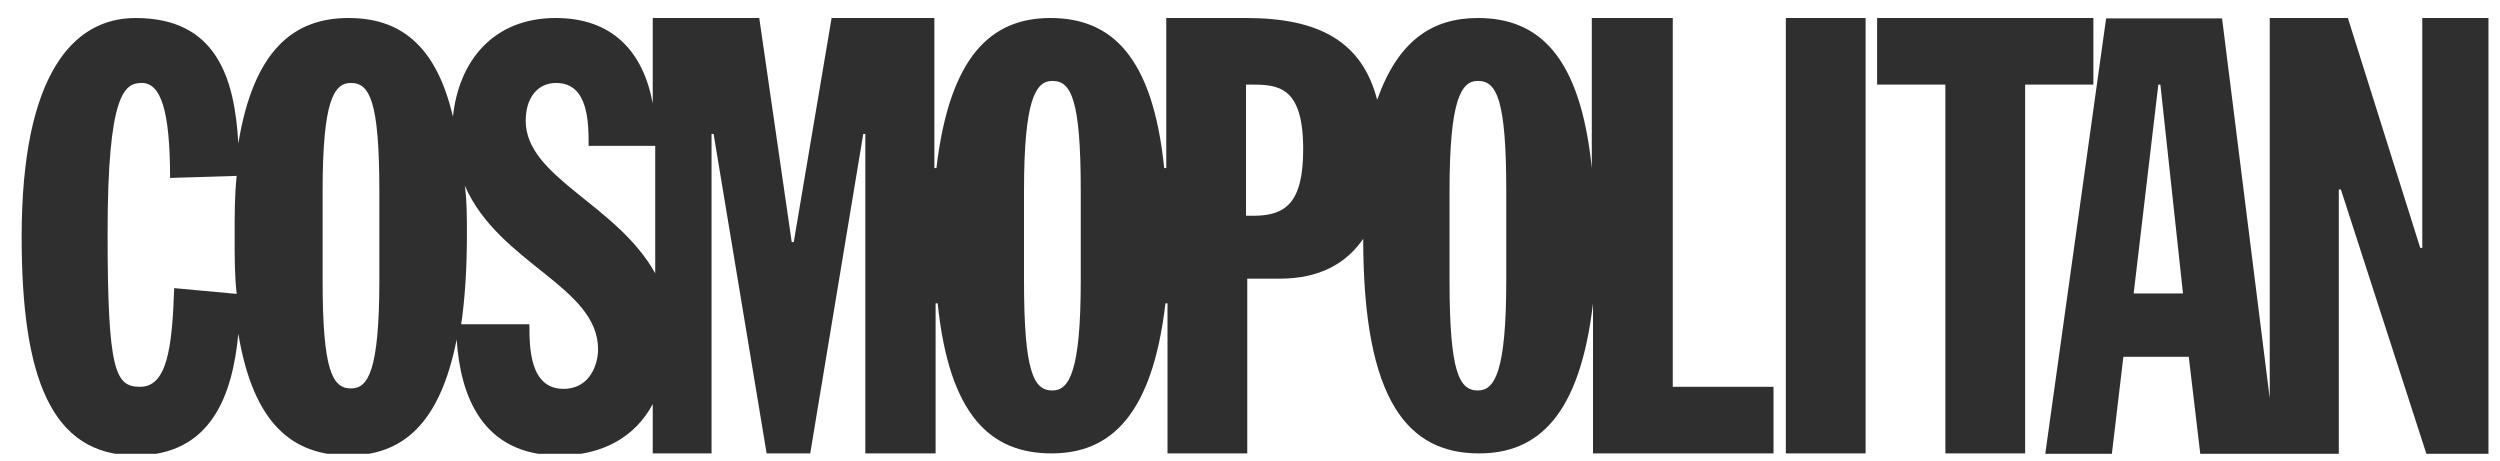 <svg width="103" height="19" viewBox="0 0 103 19" fill="none" xmlns="http://www.w3.org/2000/svg">
<g clip-path="url(#clip0_109_322)">
<path d="M68.868 0.742H65.582V6.924C65.107 2.3 63.396 0.742 60.889 0.742C59.009 0.742 57.603 1.673 56.739 4.113C56.113 1.69 54.317 0.742 51.336 0.742H48.05V6.924H47.965C47.491 2.3 45.78 0.742 43.273 0.742C40.851 0.742 39.123 2.3 38.581 6.924H38.496V0.742H34.262L32.703 9.973H32.619L31.281 0.742H26.893V4.265C26.504 2.148 25.25 0.742 22.896 0.742C20.304 0.742 18.898 2.537 18.661 4.807C17.95 1.758 16.391 0.742 14.359 0.742C12.089 0.742 10.446 2.08 9.819 5.908C9.667 3.164 8.888 0.742 5.584 0.742C2.993 0.742 0.892 3.096 0.892 9.753C0.892 15.462 2.061 18.765 5.584 18.765C8.718 18.765 9.582 16.258 9.819 13.751C10.446 17.511 12.089 18.765 14.359 18.765C16.544 18.765 18.119 17.511 18.814 13.988C18.966 16.258 19.83 18.765 23.048 18.765C24.844 18.765 26.182 17.985 26.893 16.647V18.68H29.316V5.519H29.4L31.585 18.68H33.381L35.566 5.519H35.651V18.68H38.547V12.497H38.632C39.106 17.122 40.817 18.68 43.324 18.68C45.746 18.68 47.474 17.122 48.016 12.497H48.101V18.68H51.387V11.481H52.725C54.368 11.481 55.469 10.854 56.164 9.838C56.164 16.579 58.044 18.68 60.94 18.68C63.363 18.68 65.09 17.122 65.632 12.497V18.68H73.069V15.936H68.918V0.742H68.868ZM7.177 11.871C7.092 14.377 6.872 15.936 5.771 15.936C4.754 15.936 4.433 15.309 4.433 9.601C4.433 3.808 5.144 3.418 5.839 3.418C6.618 3.418 7.007 4.519 7.007 7.331L9.751 7.246C9.667 8.025 9.667 8.805 9.667 9.753C9.667 10.617 9.667 11.396 9.751 12.108L7.177 11.871ZM15.629 11.549C15.629 15.309 15.155 16.004 14.46 16.004C13.681 16.004 13.292 15.224 13.292 11.549V7.873C13.292 4.113 13.766 3.418 14.46 3.418C15.24 3.418 15.629 4.197 15.629 7.873V11.549ZM23.218 16.021C21.812 16.021 21.812 14.293 21.812 13.361H19C19.152 12.345 19.237 11.091 19.237 9.685C19.237 8.974 19.237 8.28 19.152 7.653C20.558 10.871 24.641 11.803 24.641 14.395C24.641 14.987 24.319 16.021 23.218 16.021ZM21.659 4.977C21.659 4.045 22.134 3.418 22.913 3.418C24.251 3.418 24.251 5.061 24.251 6.01H26.995V11.261C25.42 8.415 21.659 7.314 21.659 4.977ZM44.527 11.549C44.527 15.309 44.052 16.088 43.358 16.088C42.579 16.088 42.189 15.309 42.189 11.549V7.873C42.189 4.113 42.663 3.333 43.358 3.333C44.137 3.333 44.527 4.113 44.527 7.873V11.549ZM51.641 8.889H51.336V3.486H51.573C52.674 3.486 53.691 3.571 53.691 6.145C53.691 8.347 52.979 8.889 51.641 8.889ZM62.058 11.549C62.058 15.309 61.584 16.088 60.889 16.088C60.11 16.088 59.721 15.309 59.721 11.549V7.873C59.721 4.113 60.195 3.333 60.889 3.333C61.669 3.333 62.058 4.113 62.058 7.873V11.549ZM73.577 0.742H76.863V18.68H73.577V0.742ZM86.264 0.742H77.337V3.486H80.149V18.68H83.435V3.486H86.247V0.742M99.798 0.742V10.211H99.713L96.732 0.742H93.513V16.41L91.549 0.759H86.772L84.265 18.697H87.009L87.483 14.699H90.177L90.651 18.697H96.359V7.805H96.444L99.967 18.697H102.542V0.742H99.798ZM87.907 12.091L88.923 3.486H89.008L89.939 12.091H87.907Z" fill="#2F2F2F"/>
</g>
<defs>
<clipPath id="clip0_109_322">
<rect width="101.632" height="17.955" fill="white" transform="translate(0.892 0.742)"/>
</clipPath>
</defs>
</svg>
